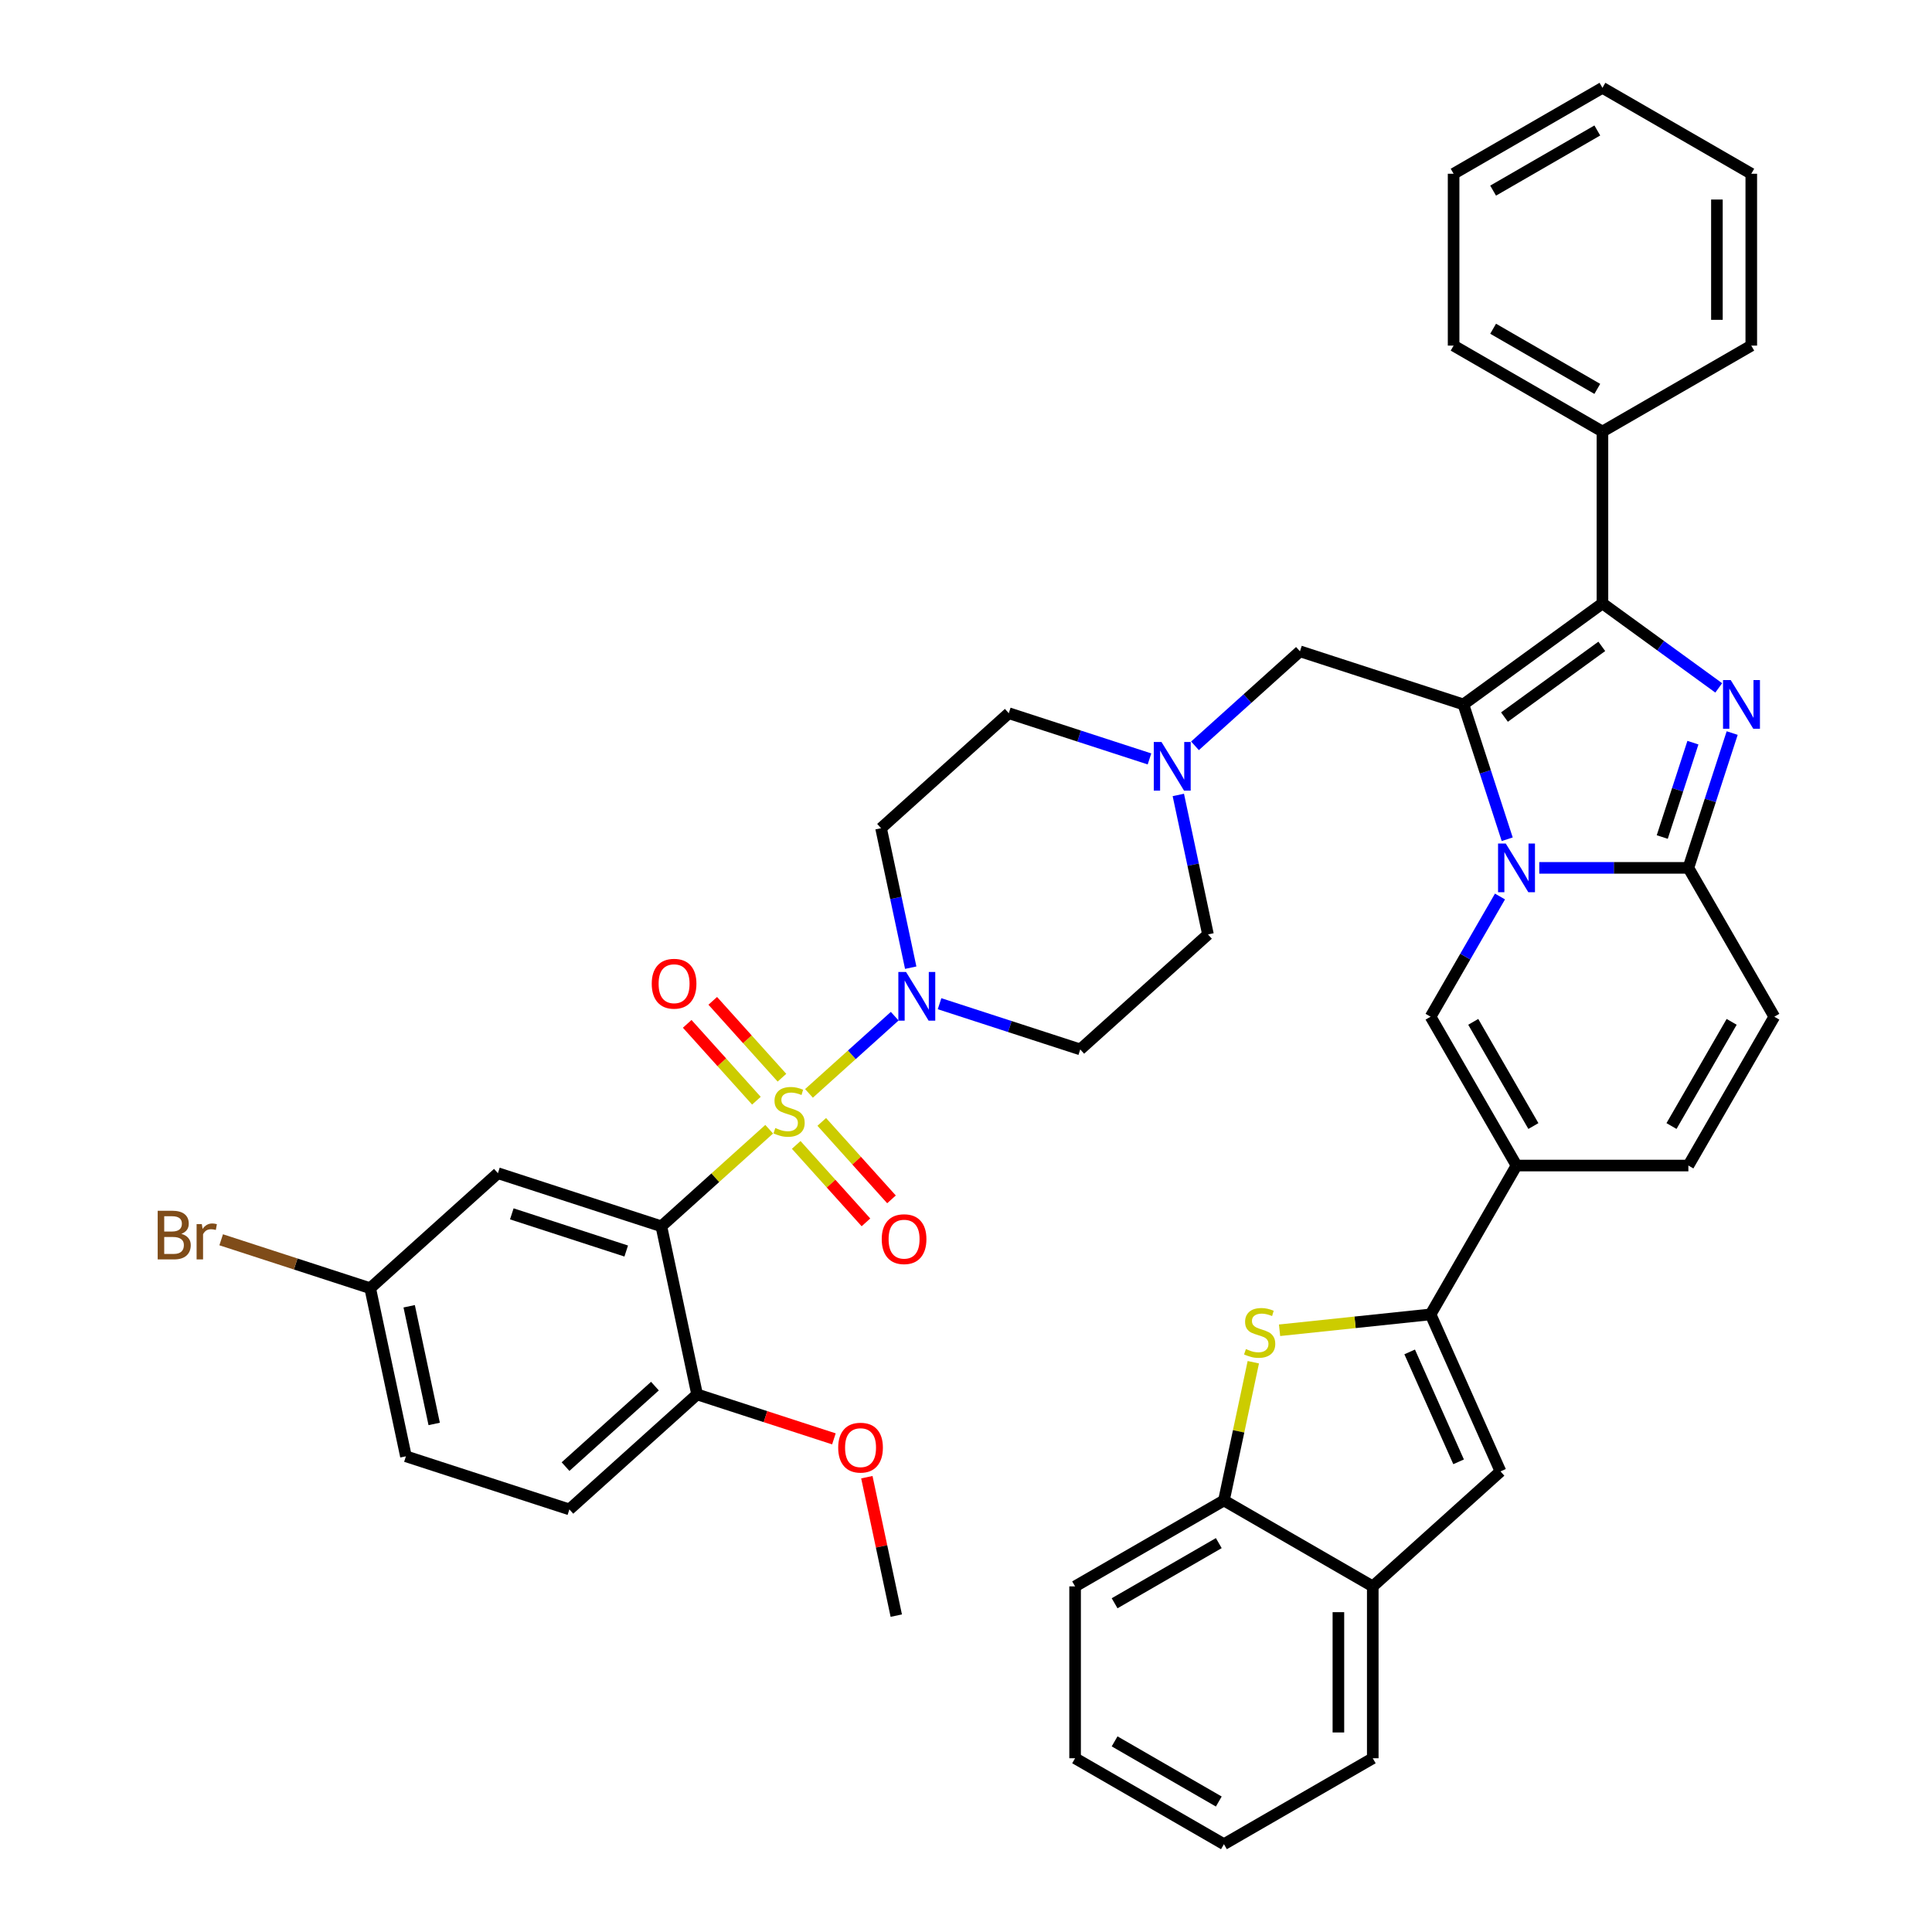 <?xml version='1.0' encoding='iso-8859-1'?>
<svg version='1.1' baseProfile='full'
              xmlns='http://www.w3.org/2000/svg'
                      xmlns:rdkit='http://www.rdkit.org/xml'
                      xmlns:xlink='http://www.w3.org/1999/xlink'
                  xml:space='preserve'
width='1000px' height='1000px' viewBox='0 0 1000 1000'>
<!-- END OF HEADER -->
<rect style='opacity:1.0;fill:#FFFFFF;stroke:none' width='1000' height='1000' x='0' y='0'> </rect>
<path class='bond-0' d='M 418.728,565.936 L 440.915,545.959' style='fill:none;fill-rule:evenodd;stroke:#CCCC00;stroke-width:6px;stroke-linecap:butt;stroke-linejoin:miter;stroke-opacity:1' />
<path class='bond-0' d='M 440.915,545.959 L 463.103,525.981' style='fill:none;fill-rule:evenodd;stroke:#0000FF;stroke-width:6px;stroke-linecap:butt;stroke-linejoin:miter;stroke-opacity:1' />
<path class='bond-1' d='M 412.117,592.604 L 430.165,612.649' style='fill:none;fill-rule:evenodd;stroke:#CCCC00;stroke-width:6px;stroke-linecap:butt;stroke-linejoin:miter;stroke-opacity:1' />
<path class='bond-1' d='M 430.165,612.649 L 448.213,632.693' style='fill:none;fill-rule:evenodd;stroke:#FF0000;stroke-width:6px;stroke-linecap:butt;stroke-linejoin:miter;stroke-opacity:1' />
<path class='bond-1' d='M 425.339,580.7 L 443.387,600.744' style='fill:none;fill-rule:evenodd;stroke:#CCCC00;stroke-width:6px;stroke-linecap:butt;stroke-linejoin:miter;stroke-opacity:1' />
<path class='bond-1' d='M 443.387,600.744 L 461.435,620.789' style='fill:none;fill-rule:evenodd;stroke:#FF0000;stroke-width:6px;stroke-linecap:butt;stroke-linejoin:miter;stroke-opacity:1' />
<path class='bond-2' d='M 404.736,557.819 L 386.827,537.928' style='fill:none;fill-rule:evenodd;stroke:#CCCC00;stroke-width:6px;stroke-linecap:butt;stroke-linejoin:miter;stroke-opacity:1' />
<path class='bond-2' d='M 386.827,537.928 L 368.918,518.038' style='fill:none;fill-rule:evenodd;stroke:#FF0000;stroke-width:6px;stroke-linecap:butt;stroke-linejoin:miter;stroke-opacity:1' />
<path class='bond-2' d='M 391.515,569.723 L 373.606,549.833' style='fill:none;fill-rule:evenodd;stroke:#CCCC00;stroke-width:6px;stroke-linecap:butt;stroke-linejoin:miter;stroke-opacity:1' />
<path class='bond-2' d='M 373.606,549.833 L 355.696,529.943' style='fill:none;fill-rule:evenodd;stroke:#FF0000;stroke-width:6px;stroke-linecap:butt;stroke-linejoin:miter;stroke-opacity:1' />
<path class='bond-3' d='M 398.126,584.487 L 370.223,609.611' style='fill:none;fill-rule:evenodd;stroke:#CCCC00;stroke-width:6px;stroke-linecap:butt;stroke-linejoin:miter;stroke-opacity:1' />
<path class='bond-3' d='M 370.223,609.611 L 342.32,634.734' style='fill:none;fill-rule:evenodd;stroke:#000000;stroke-width:6px;stroke-linecap:butt;stroke-linejoin:miter;stroke-opacity:1' />
<path class='bond-4' d='M 486.311,519.515 L 522.724,531.346' style='fill:none;fill-rule:evenodd;stroke:#0000FF;stroke-width:6px;stroke-linecap:butt;stroke-linejoin:miter;stroke-opacity:1' />
<path class='bond-4' d='M 522.724,531.346 L 559.136,543.177' style='fill:none;fill-rule:evenodd;stroke:#000000;stroke-width:6px;stroke-linecap:butt;stroke-linejoin:miter;stroke-opacity:1' />
<path class='bond-5' d='M 471.384,500.868 L 463.711,464.773' style='fill:none;fill-rule:evenodd;stroke:#0000FF;stroke-width:6px;stroke-linecap:butt;stroke-linejoin:miter;stroke-opacity:1' />
<path class='bond-5' d='M 463.711,464.773 L 456.039,428.677' style='fill:none;fill-rule:evenodd;stroke:#000000;stroke-width:6px;stroke-linecap:butt;stroke-linejoin:miter;stroke-opacity:1' />
<path class='bond-6' d='M 594.97,392.816 L 558.558,380.985' style='fill:none;fill-rule:evenodd;stroke:#0000FF;stroke-width:6px;stroke-linecap:butt;stroke-linejoin:miter;stroke-opacity:1' />
<path class='bond-6' d='M 558.558,380.985 L 522.146,369.154' style='fill:none;fill-rule:evenodd;stroke:#000000;stroke-width:6px;stroke-linecap:butt;stroke-linejoin:miter;stroke-opacity:1' />
<path class='bond-7' d='M 609.898,411.463 L 617.57,447.558' style='fill:none;fill-rule:evenodd;stroke:#0000FF;stroke-width:6px;stroke-linecap:butt;stroke-linejoin:miter;stroke-opacity:1' />
<path class='bond-7' d='M 617.57,447.558 L 625.243,483.654' style='fill:none;fill-rule:evenodd;stroke:#000000;stroke-width:6px;stroke-linecap:butt;stroke-linejoin:miter;stroke-opacity:1' />
<path class='bond-8' d='M 618.525,386.038 L 645.69,361.579' style='fill:none;fill-rule:evenodd;stroke:#0000FF;stroke-width:6px;stroke-linecap:butt;stroke-linejoin:miter;stroke-opacity:1' />
<path class='bond-8' d='M 645.69,361.579 L 672.855,337.12' style='fill:none;fill-rule:evenodd;stroke:#000000;stroke-width:6px;stroke-linecap:butt;stroke-linejoin:miter;stroke-opacity:1' />
<path class='bond-9' d='M 522.146,369.154 L 456.039,428.677' style='fill:none;fill-rule:evenodd;stroke:#000000;stroke-width:6px;stroke-linecap:butt;stroke-linejoin:miter;stroke-opacity:1' />
<path class='bond-10' d='M 625.243,483.654 L 559.136,543.177' style='fill:none;fill-rule:evenodd;stroke:#000000;stroke-width:6px;stroke-linecap:butt;stroke-linejoin:miter;stroke-opacity:1' />
<path class='bond-11' d='M 672.855,337.12 L 757.456,364.608' style='fill:none;fill-rule:evenodd;stroke:#000000;stroke-width:6px;stroke-linecap:butt;stroke-linejoin:miter;stroke-opacity:1' />
<path class='bond-12' d='M 918.379,526.248 L 873.901,603.286' style='fill:none;fill-rule:evenodd;stroke:#000000;stroke-width:6px;stroke-linecap:butt;stroke-linejoin:miter;stroke-opacity:1' />
<path class='bond-12' d='M 896.3,528.908 L 865.165,582.835' style='fill:none;fill-rule:evenodd;stroke:#000000;stroke-width:6px;stroke-linecap:butt;stroke-linejoin:miter;stroke-opacity:1' />
<path class='bond-13' d='M 918.379,526.248 L 873.901,449.21' style='fill:none;fill-rule:evenodd;stroke:#000000;stroke-width:6px;stroke-linecap:butt;stroke-linejoin:miter;stroke-opacity:1' />
<path class='bond-14' d='M 873.901,603.286 L 784.945,603.286' style='fill:none;fill-rule:evenodd;stroke:#000000;stroke-width:6px;stroke-linecap:butt;stroke-linejoin:miter;stroke-opacity:1' />
<path class='bond-15' d='M 784.945,603.286 L 740.467,680.324' style='fill:none;fill-rule:evenodd;stroke:#000000;stroke-width:6px;stroke-linecap:butt;stroke-linejoin:miter;stroke-opacity:1' />
<path class='bond-16' d='M 784.945,603.286 L 740.467,526.248' style='fill:none;fill-rule:evenodd;stroke:#000000;stroke-width:6px;stroke-linecap:butt;stroke-linejoin:miter;stroke-opacity:1' />
<path class='bond-16' d='M 793.681,582.835 L 762.547,528.908' style='fill:none;fill-rule:evenodd;stroke:#000000;stroke-width:6px;stroke-linecap:butt;stroke-linejoin:miter;stroke-opacity:1' />
<path class='bond-17' d='M 740.467,526.248 L 758.428,495.139' style='fill:none;fill-rule:evenodd;stroke:#000000;stroke-width:6px;stroke-linecap:butt;stroke-linejoin:miter;stroke-opacity:1' />
<path class='bond-17' d='M 758.428,495.139 L 776.389,464.03' style='fill:none;fill-rule:evenodd;stroke:#0000FF;stroke-width:6px;stroke-linecap:butt;stroke-linejoin:miter;stroke-opacity:1' />
<path class='bond-18' d='M 896.574,379.428 L 885.238,414.319' style='fill:none;fill-rule:evenodd;stroke:#0000FF;stroke-width:6px;stroke-linecap:butt;stroke-linejoin:miter;stroke-opacity:1' />
<path class='bond-18' d='M 885.238,414.319 L 873.901,449.21' style='fill:none;fill-rule:evenodd;stroke:#000000;stroke-width:6px;stroke-linecap:butt;stroke-linejoin:miter;stroke-opacity:1' />
<path class='bond-18' d='M 876.253,384.398 L 868.317,408.822' style='fill:none;fill-rule:evenodd;stroke:#0000FF;stroke-width:6px;stroke-linecap:butt;stroke-linejoin:miter;stroke-opacity:1' />
<path class='bond-18' d='M 868.317,408.822 L 860.382,433.245' style='fill:none;fill-rule:evenodd;stroke:#000000;stroke-width:6px;stroke-linecap:butt;stroke-linejoin:miter;stroke-opacity:1' />
<path class='bond-19' d='M 889.612,356.051 L 859.518,334.186' style='fill:none;fill-rule:evenodd;stroke:#0000FF;stroke-width:6px;stroke-linecap:butt;stroke-linejoin:miter;stroke-opacity:1' />
<path class='bond-19' d='M 859.518,334.186 L 829.423,312.322' style='fill:none;fill-rule:evenodd;stroke:#000000;stroke-width:6px;stroke-linecap:butt;stroke-linejoin:miter;stroke-opacity:1' />
<path class='bond-20' d='M 873.901,449.21 L 835.312,449.21' style='fill:none;fill-rule:evenodd;stroke:#000000;stroke-width:6px;stroke-linecap:butt;stroke-linejoin:miter;stroke-opacity:1' />
<path class='bond-20' d='M 835.312,449.21 L 796.723,449.21' style='fill:none;fill-rule:evenodd;stroke:#0000FF;stroke-width:6px;stroke-linecap:butt;stroke-linejoin:miter;stroke-opacity:1' />
<path class='bond-21' d='M 780.13,434.39 L 768.793,399.499' style='fill:none;fill-rule:evenodd;stroke:#0000FF;stroke-width:6px;stroke-linecap:butt;stroke-linejoin:miter;stroke-opacity:1' />
<path class='bond-21' d='M 768.793,399.499 L 757.456,364.608' style='fill:none;fill-rule:evenodd;stroke:#000000;stroke-width:6px;stroke-linecap:butt;stroke-linejoin:miter;stroke-opacity:1' />
<path class='bond-22' d='M 757.456,364.608 L 829.423,312.322' style='fill:none;fill-rule:evenodd;stroke:#000000;stroke-width:6px;stroke-linecap:butt;stroke-linejoin:miter;stroke-opacity:1' />
<path class='bond-22' d='M 778.709,371.159 L 829.086,334.558' style='fill:none;fill-rule:evenodd;stroke:#000000;stroke-width:6px;stroke-linecap:butt;stroke-linejoin:miter;stroke-opacity:1' />
<path class='bond-23' d='M 829.423,312.322 L 829.423,223.366' style='fill:none;fill-rule:evenodd;stroke:#000000;stroke-width:6px;stroke-linecap:butt;stroke-linejoin:miter;stroke-opacity:1' />
<path class='bond-24' d='M 342.32,634.734 L 257.718,607.246' style='fill:none;fill-rule:evenodd;stroke:#000000;stroke-width:6px;stroke-linecap:butt;stroke-linejoin:miter;stroke-opacity:1' />
<path class='bond-24' d='M 324.132,647.531 L 264.91,628.289' style='fill:none;fill-rule:evenodd;stroke:#000000;stroke-width:6px;stroke-linecap:butt;stroke-linejoin:miter;stroke-opacity:1' />
<path class='bond-25' d='M 342.32,634.734 L 360.815,721.746' style='fill:none;fill-rule:evenodd;stroke:#000000;stroke-width:6px;stroke-linecap:butt;stroke-linejoin:miter;stroke-opacity:1' />
<path class='bond-26' d='M 257.718,607.246 L 191.611,666.769' style='fill:none;fill-rule:evenodd;stroke:#000000;stroke-width:6px;stroke-linecap:butt;stroke-linejoin:miter;stroke-opacity:1' />
<path class='bond-27' d='M 360.815,721.746 L 294.708,781.269' style='fill:none;fill-rule:evenodd;stroke:#000000;stroke-width:6px;stroke-linecap:butt;stroke-linejoin:miter;stroke-opacity:1' />
<path class='bond-27' d='M 338.994,717.453 L 292.719,759.119' style='fill:none;fill-rule:evenodd;stroke:#000000;stroke-width:6px;stroke-linecap:butt;stroke-linejoin:miter;stroke-opacity:1' />
<path class='bond-28' d='M 360.815,721.746 L 396.222,733.251' style='fill:none;fill-rule:evenodd;stroke:#000000;stroke-width:6px;stroke-linecap:butt;stroke-linejoin:miter;stroke-opacity:1' />
<path class='bond-28' d='M 396.222,733.251 L 431.629,744.755' style='fill:none;fill-rule:evenodd;stroke:#FF0000;stroke-width:6px;stroke-linecap:butt;stroke-linejoin:miter;stroke-opacity:1' />
<path class='bond-29' d='M 294.708,781.269 L 210.106,753.78' style='fill:none;fill-rule:evenodd;stroke:#000000;stroke-width:6px;stroke-linecap:butt;stroke-linejoin:miter;stroke-opacity:1' />
<path class='bond-30' d='M 740.467,680.324 L 701.384,684.432' style='fill:none;fill-rule:evenodd;stroke:#000000;stroke-width:6px;stroke-linecap:butt;stroke-linejoin:miter;stroke-opacity:1' />
<path class='bond-30' d='M 701.384,684.432 L 662.3,688.54' style='fill:none;fill-rule:evenodd;stroke:#CCCC00;stroke-width:6px;stroke-linecap:butt;stroke-linejoin:miter;stroke-opacity:1' />
<path class='bond-31' d='M 740.467,680.324 L 776.649,761.589' style='fill:none;fill-rule:evenodd;stroke:#000000;stroke-width:6px;stroke-linecap:butt;stroke-linejoin:miter;stroke-opacity:1' />
<path class='bond-31' d='M 729.642,699.75 L 754.969,756.636' style='fill:none;fill-rule:evenodd;stroke:#000000;stroke-width:6px;stroke-linecap:butt;stroke-linejoin:miter;stroke-opacity:1' />
<path class='bond-32' d='M 906.461,89.932 L 906.461,178.888' style='fill:none;fill-rule:evenodd;stroke:#000000;stroke-width:6px;stroke-linecap:butt;stroke-linejoin:miter;stroke-opacity:1' />
<path class='bond-32' d='M 888.67,103.276 L 888.67,165.545' style='fill:none;fill-rule:evenodd;stroke:#000000;stroke-width:6px;stroke-linecap:butt;stroke-linejoin:miter;stroke-opacity:1' />
<path class='bond-33' d='M 906.461,89.932 L 829.423,45.455' style='fill:none;fill-rule:evenodd;stroke:#000000;stroke-width:6px;stroke-linecap:butt;stroke-linejoin:miter;stroke-opacity:1' />
<path class='bond-34' d='M 829.423,45.455 L 752.385,89.932' style='fill:none;fill-rule:evenodd;stroke:#000000;stroke-width:6px;stroke-linecap:butt;stroke-linejoin:miter;stroke-opacity:1' />
<path class='bond-34' d='M 826.763,67.534 L 772.837,98.668' style='fill:none;fill-rule:evenodd;stroke:#000000;stroke-width:6px;stroke-linecap:butt;stroke-linejoin:miter;stroke-opacity:1' />
<path class='bond-35' d='M 752.385,89.932 L 752.385,178.888' style='fill:none;fill-rule:evenodd;stroke:#000000;stroke-width:6px;stroke-linecap:butt;stroke-linejoin:miter;stroke-opacity:1' />
<path class='bond-36' d='M 752.385,178.888 L 829.423,223.366' style='fill:none;fill-rule:evenodd;stroke:#000000;stroke-width:6px;stroke-linecap:butt;stroke-linejoin:miter;stroke-opacity:1' />
<path class='bond-36' d='M 772.837,170.152 L 826.763,201.287' style='fill:none;fill-rule:evenodd;stroke:#000000;stroke-width:6px;stroke-linecap:butt;stroke-linejoin:miter;stroke-opacity:1' />
<path class='bond-37' d='M 829.423,223.366 L 906.461,178.888' style='fill:none;fill-rule:evenodd;stroke:#000000;stroke-width:6px;stroke-linecap:butt;stroke-linejoin:miter;stroke-opacity:1' />
<path class='bond-38' d='M 648.713,705.083 L 641.109,740.858' style='fill:none;fill-rule:evenodd;stroke:#CCCC00;stroke-width:6px;stroke-linecap:butt;stroke-linejoin:miter;stroke-opacity:1' />
<path class='bond-38' d='M 641.109,740.858 L 633.504,776.634' style='fill:none;fill-rule:evenodd;stroke:#000000;stroke-width:6px;stroke-linecap:butt;stroke-linejoin:miter;stroke-opacity:1' />
<path class='bond-39' d='M 776.649,761.589 L 710.542,821.112' style='fill:none;fill-rule:evenodd;stroke:#000000;stroke-width:6px;stroke-linecap:butt;stroke-linejoin:miter;stroke-opacity:1' />
<path class='bond-40' d='M 633.504,776.634 L 556.466,821.112' style='fill:none;fill-rule:evenodd;stroke:#000000;stroke-width:6px;stroke-linecap:butt;stroke-linejoin:miter;stroke-opacity:1' />
<path class='bond-40' d='M 630.844,798.713 L 576.918,829.848' style='fill:none;fill-rule:evenodd;stroke:#000000;stroke-width:6px;stroke-linecap:butt;stroke-linejoin:miter;stroke-opacity:1' />
<path class='bond-41' d='M 633.504,776.634 L 710.542,821.112' style='fill:none;fill-rule:evenodd;stroke:#000000;stroke-width:6px;stroke-linecap:butt;stroke-linejoin:miter;stroke-opacity:1' />
<path class='bond-42' d='M 710.542,821.112 L 710.542,910.068' style='fill:none;fill-rule:evenodd;stroke:#000000;stroke-width:6px;stroke-linecap:butt;stroke-linejoin:miter;stroke-opacity:1' />
<path class='bond-42' d='M 692.751,834.455 L 692.751,896.724' style='fill:none;fill-rule:evenodd;stroke:#000000;stroke-width:6px;stroke-linecap:butt;stroke-linejoin:miter;stroke-opacity:1' />
<path class='bond-43' d='M 556.466,821.112 L 556.466,910.068' style='fill:none;fill-rule:evenodd;stroke:#000000;stroke-width:6px;stroke-linecap:butt;stroke-linejoin:miter;stroke-opacity:1' />
<path class='bond-44' d='M 710.542,910.068 L 633.504,954.545' style='fill:none;fill-rule:evenodd;stroke:#000000;stroke-width:6px;stroke-linecap:butt;stroke-linejoin:miter;stroke-opacity:1' />
<path class='bond-45' d='M 633.504,954.545 L 556.466,910.068' style='fill:none;fill-rule:evenodd;stroke:#000000;stroke-width:6px;stroke-linecap:butt;stroke-linejoin:miter;stroke-opacity:1' />
<path class='bond-45' d='M 630.844,932.466 L 576.918,901.332' style='fill:none;fill-rule:evenodd;stroke:#000000;stroke-width:6px;stroke-linecap:butt;stroke-linejoin:miter;stroke-opacity:1' />
<path class='bond-46' d='M 191.611,666.769 L 153.046,654.238' style='fill:none;fill-rule:evenodd;stroke:#000000;stroke-width:6px;stroke-linecap:butt;stroke-linejoin:miter;stroke-opacity:1' />
<path class='bond-46' d='M 153.046,654.238 L 114.481,641.708' style='fill:none;fill-rule:evenodd;stroke:#7F4C19;stroke-width:6px;stroke-linecap:butt;stroke-linejoin:miter;stroke-opacity:1' />
<path class='bond-47' d='M 191.611,666.769 L 210.106,753.78' style='fill:none;fill-rule:evenodd;stroke:#000000;stroke-width:6px;stroke-linecap:butt;stroke-linejoin:miter;stroke-opacity:1' />
<path class='bond-47' d='M 211.788,676.121 L 224.734,737.03' style='fill:none;fill-rule:evenodd;stroke:#000000;stroke-width:6px;stroke-linecap:butt;stroke-linejoin:miter;stroke-opacity:1' />
<path class='bond-48' d='M 448.68,764.589 L 456.296,800.418' style='fill:none;fill-rule:evenodd;stroke:#FF0000;stroke-width:6px;stroke-linecap:butt;stroke-linejoin:miter;stroke-opacity:1' />
<path class='bond-48' d='M 456.296,800.418 L 463.912,836.247' style='fill:none;fill-rule:evenodd;stroke:#000000;stroke-width:6px;stroke-linecap:butt;stroke-linejoin:miter;stroke-opacity:1' />
<path  class='atom-0' d='M 401.31 583.858
Q 401.595 583.965, 402.769 584.463
Q 403.943 584.961, 405.224 585.281
Q 406.541 585.566, 407.822 585.566
Q 410.206 585.566, 411.594 584.427
Q 412.981 583.253, 412.981 581.225
Q 412.981 579.837, 412.27 578.983
Q 411.594 578.129, 410.526 577.667
Q 409.459 577.204, 407.68 576.67
Q 405.438 575.994, 404.086 575.354
Q 402.769 574.713, 401.808 573.361
Q 400.883 572.009, 400.883 569.732
Q 400.883 566.565, 403.018 564.608
Q 405.189 562.651, 409.459 562.651
Q 412.376 562.651, 415.686 564.039
L 414.867 566.778
Q 411.843 565.533, 409.565 565.533
Q 407.11 565.533, 405.758 566.565
Q 404.406 567.561, 404.442 569.305
Q 404.442 570.657, 405.118 571.475
Q 405.829 572.294, 406.826 572.756
Q 407.857 573.219, 409.565 573.753
Q 411.843 574.464, 413.195 575.176
Q 414.547 575.888, 415.508 577.346
Q 416.504 578.77, 416.504 581.225
Q 416.504 584.712, 414.156 586.598
Q 411.843 588.448, 407.964 588.448
Q 405.723 588.448, 404.015 587.95
Q 402.342 587.487, 400.35 586.669
L 401.31 583.858
' fill='#CCCC00'/>
<path  class='atom-1' d='M 468.965 503.092
L 477.22 516.436
Q 478.039 517.752, 479.355 520.136
Q 480.672 522.52, 480.743 522.663
L 480.743 503.092
L 484.088 503.092
L 484.088 528.285
L 480.636 528.285
L 471.776 513.696
Q 470.744 511.988, 469.641 510.031
Q 468.574 508.074, 468.253 507.469
L 468.253 528.285
L 464.98 528.285
L 464.98 503.092
L 468.965 503.092
' fill='#0000FF'/>
<path  class='atom-2' d='M 456.386 641.39
Q 456.386 635.341, 459.374 631.96
Q 462.363 628.58, 467.95 628.58
Q 473.536 628.58, 476.525 631.96
Q 479.514 635.341, 479.514 641.39
Q 479.514 647.51, 476.49 650.997
Q 473.465 654.448, 467.95 654.448
Q 462.399 654.448, 459.374 650.997
Q 456.386 647.545, 456.386 641.39
M 467.95 651.602
Q 471.793 651.602, 473.856 649.04
Q 475.956 646.442, 475.956 641.39
Q 475.956 636.444, 473.856 633.953
Q 471.793 631.427, 467.95 631.427
Q 464.107 631.427, 462.008 633.917
Q 459.944 636.408, 459.944 641.39
Q 459.944 646.478, 462.008 649.04
Q 464.107 651.602, 467.95 651.602
' fill='#FF0000'/>
<path  class='atom-3' d='M 601.179 384.046
L 609.434 397.39
Q 610.253 398.706, 611.569 401.09
Q 612.886 403.474, 612.957 403.617
L 612.957 384.046
L 616.301 384.046
L 616.301 409.239
L 612.85 409.239
L 603.99 394.65
Q 602.958 392.942, 601.855 390.985
Q 600.788 389.028, 600.467 388.423
L 600.467 409.239
L 597.194 409.239
L 597.194 384.046
L 601.179 384.046
' fill='#0000FF'/>
<path  class='atom-9' d='M 337.34 509.176
Q 337.34 503.127, 340.329 499.746
Q 343.317 496.366, 348.904 496.366
Q 354.49 496.366, 357.479 499.746
Q 360.468 503.127, 360.468 509.176
Q 360.468 515.296, 357.444 518.783
Q 354.419 522.234, 348.904 522.234
Q 343.353 522.234, 340.329 518.783
Q 337.34 515.331, 337.34 509.176
M 348.904 519.388
Q 352.747 519.388, 354.81 516.826
Q 356.91 514.228, 356.91 509.176
Q 356.91 504.23, 354.81 501.739
Q 352.747 499.213, 348.904 499.213
Q 345.061 499.213, 342.962 501.703
Q 340.898 504.194, 340.898 509.176
Q 340.898 514.264, 342.962 516.826
Q 345.061 519.388, 348.904 519.388
' fill='#FF0000'/>
<path  class='atom-14' d='M 895.821 352.012
L 904.076 365.356
Q 904.895 366.672, 906.211 369.056
Q 907.528 371.44, 907.599 371.583
L 907.599 352.012
L 910.944 352.012
L 910.944 377.205
L 907.492 377.205
L 898.632 362.616
Q 897.6 360.908, 896.497 358.951
Q 895.43 356.994, 895.11 356.389
L 895.11 377.205
L 891.836 377.205
L 891.836 352.012
L 895.821 352.012
' fill='#0000FF'/>
<path  class='atom-16' d='M 779.377 436.614
L 787.632 449.958
Q 788.45 451.274, 789.767 453.658
Q 791.083 456.042, 791.154 456.184
L 791.154 436.614
L 794.499 436.614
L 794.499 461.806
L 791.048 461.806
L 782.188 447.218
Q 781.156 445.51, 780.053 443.553
Q 778.985 441.596, 778.665 440.991
L 778.665 461.806
L 775.391 461.806
L 775.391 436.614
L 779.377 436.614
' fill='#0000FF'/>
<path  class='atom-30' d='M 644.883 698.269
Q 645.167 698.376, 646.342 698.874
Q 647.516 699.372, 648.797 699.692
Q 650.113 699.977, 651.394 699.977
Q 653.778 699.977, 655.166 698.838
Q 656.554 697.664, 656.554 695.636
Q 656.554 694.248, 655.842 693.394
Q 655.166 692.54, 654.098 692.077
Q 653.031 691.615, 651.252 691.081
Q 649.01 690.405, 647.658 689.765
Q 646.342 689.124, 645.381 687.772
Q 644.456 686.42, 644.456 684.143
Q 644.456 680.976, 646.591 679.019
Q 648.761 677.062, 653.031 677.062
Q 655.949 677.062, 659.258 678.449
L 658.439 681.189
Q 655.415 679.944, 653.138 679.944
Q 650.683 679.944, 649.33 680.976
Q 647.978 681.972, 648.014 683.716
Q 648.014 685.068, 648.69 685.886
Q 649.402 686.705, 650.398 687.167
Q 651.43 687.63, 653.138 688.163
Q 655.415 688.875, 656.767 689.587
Q 658.119 690.298, 659.08 691.757
Q 660.076 693.181, 660.076 695.636
Q 660.076 699.123, 657.728 701.009
Q 655.415 702.859, 651.537 702.859
Q 649.295 702.859, 647.587 702.361
Q 645.915 701.898, 643.922 701.08
L 644.883 698.269
' fill='#CCCC00'/>
<path  class='atom-40' d='M 93.862 638.639
Q 96.281 639.315, 97.491 640.81
Q 98.736 642.269, 98.736 644.439
Q 98.736 647.926, 96.495 649.919
Q 94.288 651.876, 90.09 651.876
L 81.621 651.876
L 81.621 626.684
L 89.058 626.684
Q 93.363 626.684, 95.534 628.427
Q 97.704 630.171, 97.704 633.373
Q 97.704 637.18, 93.862 638.639
M 85.001 629.53
L 85.001 637.429
L 89.058 637.429
Q 91.549 637.429, 92.83 636.433
Q 94.146 635.401, 94.146 633.373
Q 94.146 629.53, 89.058 629.53
L 85.001 629.53
M 90.09 649.029
Q 92.545 649.029, 93.862 647.855
Q 95.178 646.681, 95.178 644.439
Q 95.178 642.375, 93.719 641.344
Q 92.296 640.276, 89.556 640.276
L 85.001 640.276
L 85.001 649.029
L 90.09 649.029
' fill='#7F4C19'/>
<path  class='atom-40' d='M 104.465 633.587
L 104.856 636.113
Q 106.778 633.266, 109.909 633.266
Q 110.905 633.266, 112.258 633.622
L 111.724 636.611
Q 110.194 636.255, 109.34 636.255
Q 107.845 636.255, 106.849 636.86
Q 105.888 637.429, 105.105 638.817
L 105.105 651.876
L 101.761 651.876
L 101.761 633.587
L 104.465 633.587
' fill='#7F4C19'/>
<path  class='atom-41' d='M 433.852 749.306
Q 433.852 743.257, 436.841 739.877
Q 439.83 736.497, 445.417 736.497
Q 451.003 736.497, 453.992 739.877
Q 456.981 743.257, 456.981 749.306
Q 456.981 755.426, 453.956 758.913
Q 450.932 762.365, 445.417 762.365
Q 439.866 762.365, 436.841 758.913
Q 433.852 755.462, 433.852 749.306
M 445.417 759.518
Q 449.26 759.518, 451.323 756.956
Q 453.423 754.359, 453.423 749.306
Q 453.423 744.36, 451.323 741.869
Q 449.26 739.343, 445.417 739.343
Q 441.574 739.343, 439.474 741.834
Q 437.411 744.325, 437.411 749.306
Q 437.411 754.394, 439.474 756.956
Q 441.574 759.518, 445.417 759.518
' fill='#FF0000'/>
</svg>
